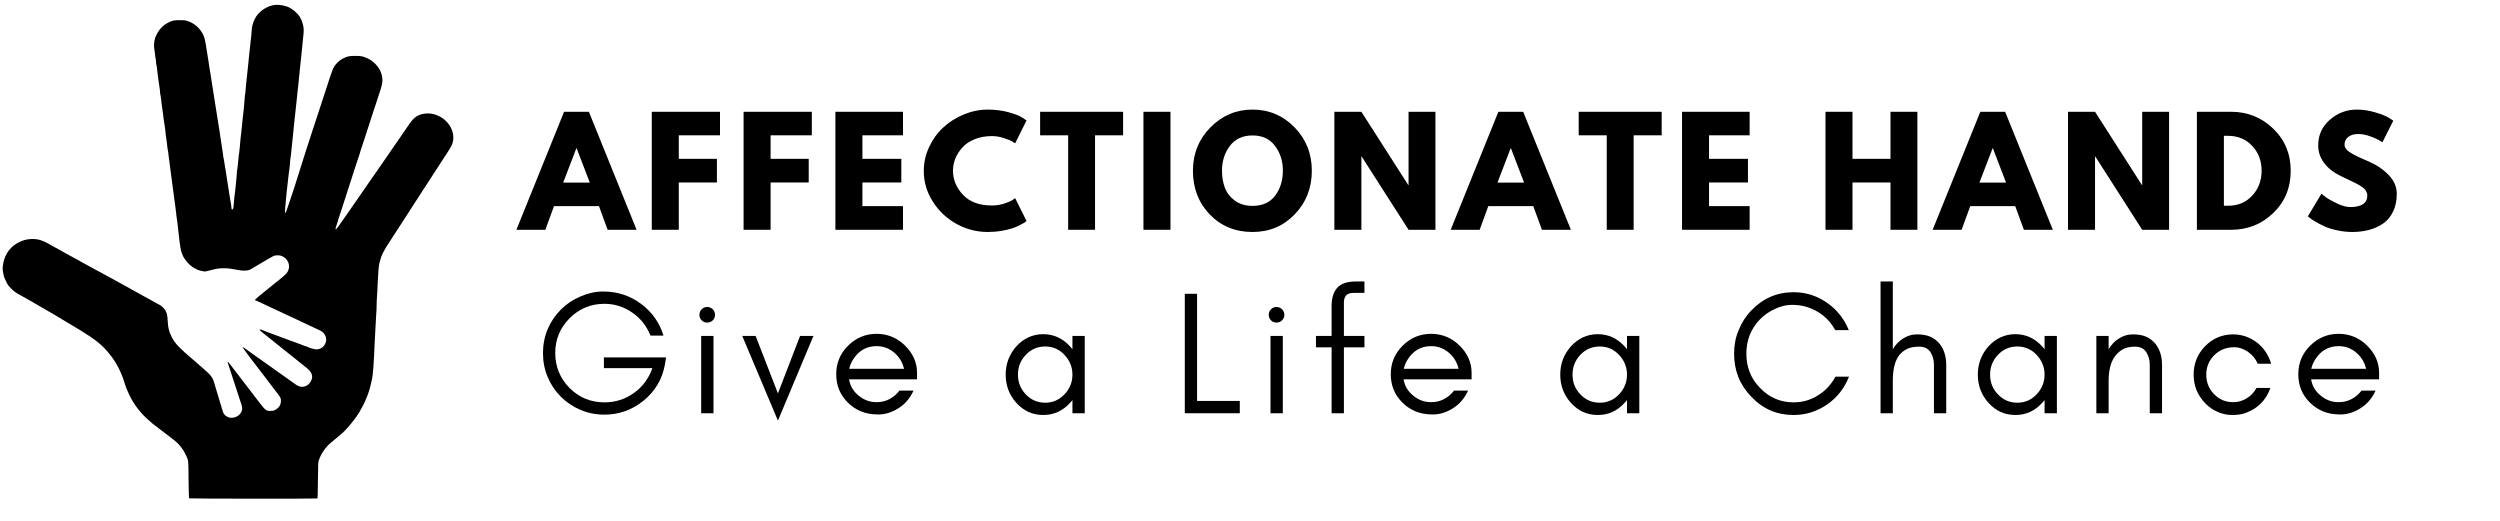 <svg xmlns="http://www.w3.org/2000/svg" xmlns:xlink="http://www.w3.org/1999/xlink" width="403" zoomAndPan="magnify" viewBox="0 0 302.25 63" height="84" preserveAspectRatio="xMidYMid meet" version="1.0"><defs><g/><clipPath id="307d4a2880"><path d="M 0.277 0.535 L 54.891 0.535 L 54.891 60.387 L 0.277 60.387 Z M 0.277 0.535 " clip-rule="nonzero"/></clipPath></defs><g clip-path="url(#307d4a2880)"><path fill="#000000" d="M 32.918 0.652 C 31.992 0.887 31.195 1.504 30.812 2.273 C 30.582 2.738 30.434 3.273 30.434 3.637 C 30.434 3.738 30.406 4.059 30.375 4.348 C 30.266 5.258 30.191 5.914 30.125 6.617 C 30.09 6.984 30.035 7.555 30 7.879 C 29.863 9.188 29.816 9.668 29.773 10 C 29.754 10.191 29.715 10.57 29.695 10.844 C 29.676 11.121 29.652 11.359 29.637 11.379 C 29.625 11.402 29.594 11.672 29.574 11.98 C 29.5 12.922 29.457 13.387 29.414 13.707 C 29.367 14.031 29.309 14.582 29.246 15.297 C 29.223 15.535 29.188 15.863 29.164 16.031 C 29.113 16.414 29.043 17.09 29 17.703 C 28.977 17.961 28.941 18.281 28.922 18.418 C 28.871 18.703 28.809 19.281 28.754 19.945 C 28.727 20.203 28.691 20.492 28.672 20.586 C 28.645 20.68 28.629 20.871 28.629 21.012 C 28.625 21.156 28.609 21.395 28.586 21.555 C 28.559 21.711 28.527 22.051 28.512 22.309 C 28.488 22.566 28.457 22.906 28.434 23.062 C 28.375 23.422 28.301 24.109 28.262 24.699 C 28.227 25.16 28.18 25.324 28.078 25.324 C 28.004 25.324 27.973 25.234 27.973 25.047 C 27.973 24.969 27.949 24.766 27.914 24.613 C 27.883 24.453 27.824 24.113 27.789 23.859 C 27.75 23.602 27.699 23.242 27.664 23.062 C 27.562 22.457 27.48 21.941 27.297 20.707 C 27.258 20.48 27.215 20.191 27.188 20.066 C 27.164 19.945 27.133 19.707 27.109 19.547 C 27.09 19.383 27.062 19.23 27.051 19.207 C 27.031 19.188 27.008 19.035 26.988 18.871 C 26.973 18.711 26.934 18.449 26.91 18.293 C 26.809 17.676 26.742 17.25 26.66 16.664 C 26.613 16.324 26.551 15.887 26.516 15.684 C 26.434 15.191 26.336 14.578 26.27 14.156 C 26.176 13.547 26.082 12.961 26.02 12.586 C 25.988 12.383 25.953 12.156 25.941 12.078 C 25.93 12 25.891 11.77 25.859 11.566 C 25.828 11.363 25.773 11.02 25.738 10.793 C 25.703 10.57 25.637 10.156 25.594 9.875 C 25.551 9.594 25.484 9.176 25.449 8.938 C 25.414 8.703 25.367 8.438 25.348 8.348 C 25.324 8.258 25.297 8.082 25.285 7.961 C 25.273 7.84 25.242 7.633 25.223 7.512 C 25.176 7.219 25.078 6.621 24.996 6.086 C 24.801 4.801 24.742 4.574 24.539 4.148 C 24.172 3.41 23.492 2.812 22.719 2.555 C 22.395 2.445 22.332 2.438 21.734 2.438 C 21.02 2.441 20.875 2.469 20.32 2.742 C 19.637 3.082 19.113 3.684 18.785 4.516 C 18.617 4.934 18.57 5.609 18.68 6.086 C 18.711 6.23 18.734 6.434 18.742 6.535 C 18.742 6.637 18.77 6.848 18.801 7.004 C 18.836 7.16 18.863 7.383 18.863 7.5 C 18.863 7.613 18.883 7.762 18.906 7.816 C 18.93 7.879 18.961 8.105 18.988 8.324 C 19.008 8.539 19.039 8.84 19.066 9 C 19.09 9.156 19.133 9.512 19.172 9.793 C 19.207 10.074 19.262 10.461 19.297 10.652 C 19.332 10.844 19.355 11.082 19.355 11.188 C 19.355 11.297 19.375 11.43 19.402 11.492 C 19.422 11.555 19.457 11.781 19.48 11.992 C 19.52 12.434 19.586 12.957 19.648 13.32 C 19.672 13.457 19.703 13.703 19.723 13.871 C 19.785 14.434 19.852 14.91 19.895 15.094 C 19.914 15.195 19.949 15.453 19.973 15.664 C 20.02 16.184 20.082 16.668 20.156 17.117 C 20.188 17.316 20.219 17.562 20.219 17.668 C 20.219 17.766 20.238 17.91 20.258 17.988 C 20.285 18.066 20.32 18.277 20.34 18.457 C 20.359 18.637 20.406 19 20.441 19.262 C 20.477 19.523 20.535 19.953 20.566 20.211 C 20.598 20.465 20.656 20.887 20.684 21.137 C 20.754 21.672 20.859 22.438 20.941 23.043 C 20.973 23.281 21.027 23.684 21.059 23.941 C 21.09 24.195 21.148 24.609 21.184 24.855 C 21.219 25.102 21.266 25.477 21.285 25.688 C 21.32 26.055 21.344 26.211 21.453 26.977 C 21.477 27.156 21.516 27.477 21.535 27.691 C 21.602 28.453 21.801 29.969 21.875 30.258 C 21.945 30.543 22.133 31.008 22.254 31.199 C 22.402 31.434 22.715 31.812 22.93 32.004 C 23.223 32.266 23.352 32.352 23.664 32.504 C 23.766 32.555 23.883 32.605 23.918 32.625 C 24.039 32.688 24.621 32.828 24.746 32.828 C 24.816 32.828 24.941 32.805 25.02 32.781 C 25.098 32.758 25.273 32.711 25.406 32.68 C 25.543 32.648 25.766 32.594 25.902 32.559 C 26.656 32.367 27.586 32.391 28.672 32.621 C 29.32 32.766 29.91 32.754 30.234 32.594 C 30.309 32.559 30.949 32.184 31.645 31.766 C 32.348 31.348 32.996 30.977 33.094 30.938 C 33.359 30.832 33.848 30.844 34.109 30.969 C 35.012 31.383 35.223 32.469 34.543 33.152 C 34.414 33.277 34.223 33.453 34.105 33.543 C 33.996 33.629 33.895 33.715 33.883 33.727 C 33.867 33.738 33.668 33.902 33.434 34.086 C 33.199 34.27 32.984 34.445 32.957 34.469 C 32.93 34.496 32.641 34.73 32.32 34.988 C 31.355 35.762 30.914 36.129 30.855 36.211 C 30.809 36.273 30.812 36.289 30.895 36.316 C 30.949 36.332 31.203 36.441 31.461 36.562 C 31.719 36.691 32.102 36.871 32.301 36.965 C 32.906 37.25 33.352 37.457 33.645 37.586 C 33.793 37.656 34.105 37.805 34.34 37.914 C 35.043 38.246 35.473 38.449 35.762 38.578 C 35.914 38.648 36.219 38.789 36.445 38.898 C 36.672 39.008 36.977 39.148 37.121 39.219 C 37.27 39.289 37.582 39.434 37.82 39.543 C 38.059 39.652 38.395 39.812 38.566 39.895 C 38.957 40.074 39.184 40.27 39.312 40.543 C 39.465 40.863 39.48 41.074 39.379 41.395 C 39.219 41.914 38.77 42.242 38.234 42.242 C 38.039 42.242 37.312 42.035 37.227 41.953 C 37.203 41.934 37.164 41.918 37.133 41.918 C 37.098 41.918 37.016 41.891 36.945 41.859 C 36.871 41.832 36.727 41.773 36.609 41.734 C 36.5 41.691 36.352 41.641 36.281 41.609 C 36.215 41.582 35.996 41.5 35.789 41.426 C 35.59 41.355 35.273 41.238 35.094 41.176 C 34.91 41.105 34.617 40.996 34.434 40.93 C 34.121 40.812 33.996 40.766 33.637 40.633 C 33.547 40.602 33.402 40.547 33.32 40.516 C 33.234 40.48 33.082 40.426 32.98 40.387 C 32.777 40.312 32.547 40.227 32.312 40.141 C 31.977 40.016 31.805 39.949 31.676 39.895 C 31.504 39.824 31.379 39.82 31.383 39.887 C 31.383 39.914 31.598 40.102 31.852 40.305 C 32.355 40.703 32.664 40.945 32.793 41.051 C 32.84 41.094 33.004 41.223 33.164 41.348 C 33.32 41.469 33.48 41.598 33.516 41.633 C 33.555 41.664 33.742 41.816 33.926 41.961 C 34.215 42.191 34.785 42.641 35.031 42.844 C 35.062 42.867 35.305 43.059 35.562 43.266 C 35.824 43.469 36.043 43.652 36.055 43.664 C 36.07 43.684 36.191 43.781 36.332 43.887 C 36.469 43.992 36.609 44.102 36.641 44.129 C 36.668 44.16 36.777 44.25 36.887 44.324 C 37.48 44.773 37.738 45.152 37.738 45.566 C 37.738 45.906 37.496 46.34 37.191 46.547 C 36.801 46.816 36.359 46.836 35.945 46.605 C 35.816 46.531 35.691 46.453 35.664 46.426 C 35.539 46.32 35.484 46.277 35.461 46.277 C 35.449 46.277 35.246 46.137 35.012 45.961 C 34.777 45.789 34.387 45.508 34.145 45.34 C 33.902 45.172 33.488 44.879 33.223 44.688 C 32.957 44.496 32.543 44.203 32.305 44.035 C 32.066 43.871 31.727 43.629 31.555 43.504 C 31.379 43.379 31.133 43.203 31.008 43.121 C 30.887 43.035 30.766 42.949 30.742 42.926 C 30.703 42.891 30.254 42.574 29.68 42.168 C 29.512 42.055 29.363 41.957 29.352 41.957 C 29.289 41.957 29.422 42.152 29.855 42.727 C 30.117 43.074 30.387 43.43 30.449 43.523 C 30.516 43.617 30.582 43.699 30.598 43.711 C 30.613 43.723 31.055 44.293 31.578 44.984 C 32.102 45.676 32.555 46.27 32.59 46.312 C 32.664 46.406 33.02 46.867 33.121 47.012 C 33.168 47.074 33.344 47.305 33.516 47.527 C 33.93 48.059 33.965 48.133 33.965 48.469 C 33.965 48.949 33.719 49.328 33.262 49.562 C 33.07 49.664 32.996 49.68 32.691 49.68 C 32.164 49.68 32.086 49.613 31.254 48.52 C 31.062 48.27 30.887 48.039 30.863 48.016 C 30.84 47.992 30.539 47.594 30.188 47.133 C 29.84 46.672 29.523 46.262 29.484 46.219 C 29.445 46.172 29.371 46.078 29.32 46.004 C 29.156 45.777 27.961 44.219 27.934 44.199 C 27.918 44.188 27.863 44.113 27.809 44.035 C 27.598 43.742 27.465 43.668 27.555 43.902 C 27.578 43.965 27.691 44.316 27.809 44.688 C 27.922 45.059 28.035 45.398 28.055 45.441 C 28.082 45.52 28.566 47.008 28.848 47.867 C 28.914 48.082 29.016 48.383 29.066 48.539 C 29.293 49.191 29.32 49.355 29.238 49.637 C 29.098 50.125 28.625 50.48 28.066 50.508 C 27.82 50.527 27.738 50.508 27.555 50.426 C 27.434 50.371 27.273 50.262 27.195 50.188 C 27.059 50.051 26.906 49.754 26.906 49.629 C 26.906 49.594 26.879 49.508 26.844 49.441 C 26.812 49.379 26.781 49.289 26.781 49.25 C 26.781 49.211 26.758 49.102 26.727 49.023 C 26.695 48.938 26.641 48.758 26.598 48.621 C 26.562 48.488 26.504 48.305 26.477 48.215 C 26.445 48.125 26.391 47.941 26.352 47.809 C 26.316 47.672 26.258 47.488 26.23 47.398 C 26.199 47.309 26.145 47.125 26.105 46.992 C 26.07 46.855 26.02 46.691 26 46.625 C 25.973 46.555 25.93 46.402 25.895 46.277 C 25.73 45.66 25.473 45.32 24.586 44.566 C 24.34 44.355 24.129 44.172 24.117 44.156 C 24.09 44.125 23.766 43.84 23.438 43.566 C 23.309 43.453 23.152 43.32 23.09 43.262 C 22.953 43.133 22.496 42.734 22.332 42.605 C 22.266 42.551 21.996 42.301 21.734 42.039 C 21.176 41.488 20.883 41.066 20.617 40.438 C 20.395 39.922 20.32 39.551 20.277 38.82 C 20.246 38.176 20.188 37.887 20.027 37.59 C 19.883 37.324 19.559 36.996 19.316 36.871 C 19.211 36.816 19.055 36.734 18.965 36.684 C 18.598 36.48 18.344 36.336 18.188 36.25 C 18.098 36.203 17.969 36.133 17.898 36.09 C 17.832 36.051 17.629 35.941 17.449 35.844 C 17.266 35.75 17.102 35.656 17.078 35.641 C 17.059 35.621 16.926 35.551 16.793 35.477 C 16.656 35.402 16.465 35.297 16.359 35.238 C 16.258 35.188 16.074 35.086 15.949 35.02 C 15.828 34.949 15.707 34.879 15.684 34.863 C 15.664 34.848 15.523 34.77 15.375 34.691 C 14.738 34.352 14.605 34.277 14.391 34.152 C 14.27 34.078 14.039 33.953 13.883 33.871 C 13.727 33.789 13.578 33.707 13.555 33.691 C 13.508 33.652 13.133 33.449 12.488 33.113 C 12.18 32.953 11.957 32.836 11.52 32.59 C 10.93 32.266 10.117 31.82 9.918 31.715 C 9.797 31.648 9.621 31.551 9.539 31.496 C 9.453 31.445 9.375 31.398 9.363 31.398 C 9.352 31.398 9.172 31.301 8.957 31.18 C 8.75 31.059 8.375 30.852 8.133 30.727 C 7.887 30.602 7.625 30.453 7.543 30.406 C 7.461 30.352 7.277 30.246 7.129 30.168 C 6.98 30.09 6.797 29.988 6.719 29.945 C 6.641 29.898 6.426 29.785 6.246 29.688 C 6.066 29.59 5.867 29.48 5.809 29.434 C 5.66 29.332 5.145 29.105 4.891 29.027 C 4.504 28.906 3.961 28.859 3.551 28.914 C 3.066 28.969 2.812 29.047 2.34 29.262 C 1.309 29.746 0.605 30.676 0.395 31.828 C 0.297 32.348 0.297 32.578 0.398 33.074 C 0.488 33.516 0.504 33.562 0.723 34 C 0.957 34.477 0.969 34.488 1.27 34.805 C 1.602 35.152 1.875 35.371 2.246 35.57 C 2.395 35.648 2.762 35.855 3.066 36.027 C 3.371 36.203 3.723 36.402 3.844 36.465 C 3.969 36.535 4.281 36.715 4.535 36.871 C 4.789 37.02 5.008 37.148 5.02 37.148 C 5.031 37.148 5.41 37.367 5.859 37.637 C 6.312 37.906 6.691 38.125 6.707 38.125 C 6.719 38.125 6.773 38.16 6.832 38.203 C 6.895 38.242 7.016 38.32 7.109 38.371 C 7.305 38.477 9.078 39.539 9.633 39.883 C 11.535 41.055 12.215 41.594 13.102 42.629 C 13.355 42.926 13.832 43.578 13.945 43.785 C 13.988 43.863 14.059 43.988 14.098 44.059 C 14.297 44.391 14.445 44.68 14.578 45.008 C 14.66 45.203 14.754 45.414 14.781 45.484 C 14.84 45.609 14.973 46.016 15.125 46.504 C 15.176 46.656 15.23 46.824 15.254 46.871 C 15.273 46.914 15.359 47.113 15.441 47.316 C 15.984 48.602 16.75 49.684 17.832 50.68 C 18.324 51.133 18.473 51.254 19.336 51.902 C 19.676 52.16 20.047 52.438 20.156 52.523 C 20.27 52.613 20.535 52.812 20.742 52.973 C 21.266 53.363 21.555 53.637 21.859 54.02 C 22.152 54.395 22.168 54.414 22.41 54.898 C 22.801 55.695 22.773 55.461 22.797 57.984 C 22.812 59.207 22.84 60.227 22.855 60.25 C 22.906 60.297 38.277 60.309 38.355 60.262 C 38.406 60.227 38.418 59.922 38.438 58.051 C 38.461 55.973 38.465 55.867 38.547 55.629 C 38.777 54.973 39.191 54.309 39.664 53.832 C 39.824 53.672 40.227 53.324 40.559 53.059 C 40.895 52.793 41.301 52.445 41.469 52.289 C 42.02 51.773 42.957 50.629 43.301 50.059 C 43.367 49.945 43.453 49.809 43.492 49.75 C 43.699 49.418 44.223 48.391 44.223 48.309 C 44.223 48.277 44.238 48.234 44.254 48.211 C 44.273 48.191 44.324 48.082 44.367 47.969 C 44.402 47.855 44.465 47.711 44.492 47.645 C 44.52 47.574 44.598 47.328 44.668 47.094 C 44.781 46.695 44.82 46.531 44.977 45.828 C 45.094 45.297 45.203 43.848 45.289 41.633 C 45.309 41.082 45.348 40.406 45.367 40.121 C 45.391 39.84 45.418 39.293 45.434 38.898 C 45.445 38.508 45.473 38.039 45.492 37.859 C 45.516 37.68 45.531 37.258 45.535 36.922 C 45.535 36.586 45.555 36.129 45.574 35.902 C 45.598 35.68 45.633 34.984 45.656 34.355 C 45.703 33.137 45.785 32.156 45.867 31.828 C 46.105 30.848 46.32 30.41 47.227 29.035 C 47.438 28.711 47.746 28.23 47.914 27.977 C 48.078 27.719 48.355 27.293 48.523 27.039 C 48.691 26.781 48.906 26.438 49.012 26.285 C 49.438 25.617 49.602 25.363 49.867 24.957 C 50.023 24.723 50.16 24.516 50.168 24.488 C 50.176 24.469 50.348 24.203 50.551 23.906 C 50.746 23.605 50.91 23.352 50.91 23.344 C 50.91 23.336 50.965 23.254 51.027 23.156 C 51.09 23.059 51.25 22.816 51.383 22.613 C 52.852 20.34 52.832 20.371 53.398 19.508 C 54.582 17.695 54.641 17.594 54.738 17.203 C 55.035 16.039 54.367 14.723 53.168 14.086 C 52.516 13.746 51.832 13.637 51.176 13.766 C 50.801 13.844 50.645 13.902 50.352 14.082 C 49.992 14.309 49.785 14.543 49.18 15.441 C 48.875 15.891 48.523 16.402 48.398 16.582 C 48.156 16.938 47.965 17.215 47.523 17.844 C 47.371 18.07 47.16 18.371 47.062 18.52 C 46.957 18.664 46.738 18.984 46.57 19.23 C 46.023 20.027 45.648 20.57 45.359 20.984 C 45.199 21.207 44.957 21.555 44.816 21.758 C 44.398 22.367 44.047 22.875 43.719 23.348 C 43.543 23.594 43.301 23.945 43.18 24.125 C 43.055 24.301 42.801 24.668 42.613 24.941 C 42.43 25.211 42.078 25.715 41.84 26.055 C 40.984 27.293 40.66 27.73 40.602 27.73 C 40.559 27.73 40.562 27.594 40.605 27.477 C 40.629 27.426 40.676 27.273 40.719 27.141 C 40.754 27.004 40.836 26.742 40.898 26.547 C 41.078 25.984 41.508 24.652 41.699 24.082 C 41.793 23.789 41.934 23.359 42.008 23.125 C 42.074 22.887 42.152 22.652 42.176 22.602 C 42.223 22.477 42.344 22.109 42.438 21.801 C 42.477 21.664 42.605 21.262 42.723 20.902 C 42.844 20.543 43.035 19.949 43.156 19.578 C 43.273 19.207 43.398 18.848 43.426 18.773 C 43.457 18.707 43.484 18.629 43.484 18.605 C 43.484 18.562 43.707 17.828 43.77 17.684 C 43.785 17.637 43.887 17.344 43.988 17.031 C 44.422 15.668 44.695 14.832 44.859 14.34 C 44.957 14.047 45.102 13.598 45.184 13.34 C 45.27 13.086 45.352 12.836 45.371 12.789 C 45.387 12.746 45.5 12.406 45.617 12.035 C 45.734 11.664 45.902 11.145 45.996 10.875 C 46.219 10.211 46.281 9.754 46.207 9.34 C 46.141 8.945 46.066 8.73 45.898 8.426 C 45.59 7.848 45.02 7.316 44.449 7.066 C 44.336 7.02 44.207 6.961 44.16 6.941 C 43.824 6.797 43.57 6.758 42.949 6.758 C 42.227 6.758 42.051 6.793 41.473 7.07 C 41.207 7.203 41.059 7.312 40.816 7.547 C 40.414 7.949 40.266 8.215 40.023 8.961 C 39.914 9.293 39.797 9.633 39.766 9.707 C 39.734 9.777 39.707 9.863 39.707 9.898 C 39.707 9.93 39.684 10.016 39.652 10.09 C 39.621 10.16 39.535 10.414 39.461 10.652 C 39.387 10.887 39.309 11.125 39.289 11.18 C 39.266 11.238 39.23 11.336 39.211 11.406 C 39.195 11.469 39.137 11.652 39.082 11.812 C 39.027 11.969 38.949 12.207 38.91 12.344 C 38.871 12.477 38.812 12.652 38.785 12.73 C 38.758 12.809 38.586 13.312 38.414 13.852 C 38.242 14.391 38.074 14.895 38.047 14.973 C 38.016 15.051 37.949 15.262 37.891 15.441 C 37.777 15.812 37.359 17.078 36.957 18.316 C 36.684 19.148 36.543 19.59 36.301 20.395 C 36.062 21.18 36.047 21.23 35.992 21.363 C 35.957 21.438 35.934 21.523 35.934 21.551 C 35.934 21.578 35.793 22.023 35.625 22.539 C 35.453 23.051 35.18 23.891 35.004 24.41 C 34.836 24.922 34.672 25.391 34.645 25.449 C 34.617 25.504 34.578 25.602 34.562 25.668 C 34.543 25.754 34.523 25.773 34.488 25.742 C 34.434 25.688 34.465 25.098 34.559 24.246 C 34.59 23.934 34.637 23.457 34.66 23.195 C 34.68 22.926 34.711 22.676 34.723 22.641 C 34.742 22.574 34.805 22.02 34.906 21.023 C 34.93 20.82 34.973 20.473 35.012 20.238 C 35.043 20.012 35.07 19.715 35.07 19.586 C 35.07 19.461 35.094 19.273 35.117 19.172 C 35.141 19.07 35.176 18.785 35.195 18.539 C 35.227 18.117 35.262 17.816 35.363 16.906 C 35.387 16.703 35.422 16.367 35.441 16.152 C 35.461 15.941 35.492 15.582 35.52 15.359 C 35.543 15.137 35.594 14.676 35.625 14.34 C 35.664 14 35.707 13.582 35.73 13.402 C 35.754 13.223 35.789 12.895 35.809 12.668 C 35.875 11.934 35.934 11.367 35.977 11.059 C 36.004 10.891 36.035 10.562 36.059 10.324 C 36.098 9.887 36.176 9.121 36.281 8.125 C 36.316 7.82 36.367 7.309 36.402 6.98 C 36.434 6.656 36.492 6.113 36.527 5.781 C 36.738 3.832 36.746 3.672 36.688 3.27 C 36.621 2.836 36.441 2.34 36.227 2.008 C 35.91 1.52 35.246 0.984 34.742 0.805 C 34.105 0.578 33.434 0.52 32.918 0.652 Z M 32.918 0.652 " fill-opacity="1" fill-rule="nonzero"/></g><g fill="#000000" fill-opacity="1"><g transform="translate(62.916, 27.781)"><g><path d="M 8.281 -14.266 L 14.047 0 L 10.547 0 L 9.5 -2.859 L 4.062 -2.859 L 3.016 0 L -0.484 0 L 5.281 -14.266 Z M 8.391 -5.703 L 6.797 -9.859 L 6.766 -9.859 L 5.172 -5.703 Z M 8.391 -5.703 "/></g></g></g><g fill="#000000" fill-opacity="1"><g transform="translate(77.768, 27.781)"><g><path d="M 9.281 -14.266 L 9.281 -11.422 L 4.297 -11.422 L 4.297 -8.578 L 8.906 -8.578 L 8.906 -5.719 L 4.297 -5.719 L 4.297 0 L 1.031 0 L 1.031 -14.266 Z M 9.281 -14.266 "/></g></g></g><g fill="#000000" fill-opacity="1"><g transform="translate(88.868, 27.781)"><g><path d="M 9.281 -14.266 L 9.281 -11.422 L 4.297 -11.422 L 4.297 -8.578 L 8.906 -8.578 L 8.906 -5.719 L 4.297 -5.719 L 4.297 0 L 1.031 0 L 1.031 -14.266 Z M 9.281 -14.266 "/></g></g></g><g fill="#000000" fill-opacity="1"><g transform="translate(99.969, 27.781)"><g><path d="M 9.203 -14.266 L 9.203 -11.422 L 4.297 -11.422 L 4.297 -8.578 L 9 -8.578 L 9 -5.719 L 4.297 -5.719 L 4.297 -2.859 L 9.203 -2.859 L 9.203 0 L 1.031 0 L 1.031 -14.266 Z M 9.203 -14.266 "/></g></g></g><g fill="#000000" fill-opacity="1"><g transform="translate(111.294, 27.781)"><g><path d="M 8.625 -2.938 C 9.125 -2.938 9.609 -3.008 10.078 -3.156 C 10.547 -3.312 10.891 -3.457 11.109 -3.594 L 11.438 -3.828 L 12.812 -1.062 C 12.77 -1.02 12.707 -0.969 12.625 -0.906 C 12.539 -0.852 12.352 -0.75 12.062 -0.594 C 11.77 -0.438 11.457 -0.301 11.125 -0.188 C 10.789 -0.07 10.352 0.031 9.812 0.125 C 9.27 0.219 8.707 0.266 8.125 0.266 C 6.801 0.266 5.547 -0.055 4.359 -0.703 C 3.172 -1.359 2.211 -2.258 1.484 -3.406 C 0.754 -4.551 0.391 -5.785 0.391 -7.109 C 0.391 -8.109 0.602 -9.066 1.031 -9.984 C 1.457 -10.91 2.023 -11.703 2.734 -12.359 C 3.453 -13.023 4.281 -13.551 5.219 -13.938 C 6.164 -14.332 7.133 -14.531 8.125 -14.531 C 9.051 -14.531 9.898 -14.422 10.672 -14.203 C 11.453 -13.984 12.004 -13.766 12.328 -13.547 L 12.812 -13.219 L 11.438 -10.453 C 11.352 -10.516 11.227 -10.594 11.062 -10.688 C 10.906 -10.789 10.582 -10.922 10.094 -11.078 C 9.613 -11.242 9.125 -11.328 8.625 -11.328 C 7.844 -11.328 7.141 -11.195 6.516 -10.938 C 5.898 -10.688 5.41 -10.352 5.047 -9.938 C 4.68 -9.531 4.398 -9.086 4.203 -8.609 C 4.016 -8.129 3.922 -7.641 3.922 -7.141 C 3.922 -6.055 4.328 -5.082 5.141 -4.219 C 5.953 -3.363 7.113 -2.938 8.625 -2.938 Z M 8.625 -2.938 "/></g></g></g><g fill="#000000" fill-opacity="1"><g transform="translate(125.61, 27.781)"><g><path d="M 0.141 -11.422 L 0.141 -14.266 L 10.172 -14.266 L 10.172 -11.422 L 6.781 -11.422 L 6.781 0 L 3.531 0 L 3.531 -11.422 Z M 0.141 -11.422 "/></g></g></g><g fill="#000000" fill-opacity="1"><g transform="translate(137.212, 27.781)"><g><path d="M 4.297 -14.266 L 4.297 0 L 1.031 0 L 1.031 -14.266 Z M 4.297 -14.266 "/></g></g></g><g fill="#000000" fill-opacity="1"><g transform="translate(143.834, 27.781)"><g><path d="M 0.391 -7.141 C 0.391 -9.203 1.094 -10.945 2.5 -12.375 C 3.914 -13.812 5.613 -14.531 7.594 -14.531 C 9.582 -14.531 11.273 -13.816 12.672 -12.391 C 14.066 -10.961 14.766 -9.211 14.766 -7.141 C 14.766 -5.055 14.078 -3.301 12.703 -1.875 C 11.336 -0.445 9.633 0.266 7.594 0.266 C 5.508 0.266 3.785 -0.441 2.422 -1.859 C 1.066 -3.273 0.391 -5.035 0.391 -7.141 Z M 3.906 -7.141 C 3.906 -6.391 4.02 -5.707 4.25 -5.094 C 4.477 -4.477 4.879 -3.957 5.453 -3.531 C 6.035 -3.102 6.75 -2.891 7.594 -2.891 C 8.801 -2.891 9.711 -3.301 10.328 -4.125 C 10.953 -4.957 11.266 -5.961 11.266 -7.141 C 11.266 -8.305 10.945 -9.305 10.312 -10.141 C 9.688 -10.984 8.781 -11.406 7.594 -11.406 C 6.414 -11.406 5.504 -10.984 4.859 -10.141 C 4.223 -9.305 3.906 -8.305 3.906 -7.141 Z M 3.906 -7.141 "/></g></g></g><g fill="#000000" fill-opacity="1"><g transform="translate(160.294, 27.781)"><g><path d="M 4.297 -8.859 L 4.297 0 L 1.031 0 L 1.031 -14.266 L 4.297 -14.266 L 9.969 -5.406 L 10 -5.406 L 10 -14.266 L 13.25 -14.266 L 13.25 0 L 10 0 L 4.328 -8.859 Z M 4.297 -8.859 "/></g></g></g><g fill="#000000" fill-opacity="1"><g transform="translate(175.873, 27.781)"><g><path d="M 8.281 -14.266 L 14.047 0 L 10.547 0 L 9.5 -2.859 L 4.062 -2.859 L 3.016 0 L -0.484 0 L 5.281 -14.266 Z M 8.391 -5.703 L 6.797 -9.859 L 6.766 -9.859 L 5.172 -5.703 Z M 8.391 -5.703 "/></g></g></g><g fill="#000000" fill-opacity="1"><g transform="translate(190.725, 27.781)"><g><path d="M 0.141 -11.422 L 0.141 -14.266 L 10.172 -14.266 L 10.172 -11.422 L 6.781 -11.422 L 6.781 0 L 3.531 0 L 3.531 -11.422 Z M 0.141 -11.422 "/></g></g></g><g fill="#000000" fill-opacity="1"><g transform="translate(202.327, 27.781)"><g><path d="M 9.203 -14.266 L 9.203 -11.422 L 4.297 -11.422 L 4.297 -8.578 L 9 -8.578 L 9 -5.719 L 4.297 -5.719 L 4.297 -2.859 L 9.203 -2.859 L 9.203 0 L 1.031 0 L 1.031 -14.266 Z M 9.203 -14.266 "/></g></g></g><g fill="#000000" fill-opacity="1"><g transform="translate(213.652, 27.781)"><g/></g></g><g fill="#000000" fill-opacity="1"><g transform="translate(219.669, 27.781)"><g><path d="M 4.297 -5.719 L 4.297 0 L 1.031 0 L 1.031 -14.266 L 4.297 -14.266 L 4.297 -8.578 L 8.891 -8.578 L 8.891 -14.266 L 12.141 -14.266 L 12.141 0 L 8.891 0 L 8.891 -5.719 Z M 4.297 -5.719 "/></g></g></g><g fill="#000000" fill-opacity="1"><g transform="translate(234.141, 27.781)"><g><path d="M 8.281 -14.266 L 14.047 0 L 10.547 0 L 9.5 -2.859 L 4.062 -2.859 L 3.016 0 L -0.484 0 L 5.281 -14.266 Z M 8.391 -5.703 L 6.797 -9.859 L 6.766 -9.859 L 5.172 -5.703 Z M 8.391 -5.703 "/></g></g></g><g fill="#000000" fill-opacity="1"><g transform="translate(248.993, 27.781)"><g><path d="M 4.297 -8.859 L 4.297 0 L 1.031 0 L 1.031 -14.266 L 4.297 -14.266 L 9.969 -5.406 L 10 -5.406 L 10 -14.266 L 13.25 -14.266 L 13.25 0 L 10 0 L 4.328 -8.859 Z M 4.297 -8.859 "/></g></g></g><g fill="#000000" fill-opacity="1"><g transform="translate(264.572, 27.781)"><g><path d="M 1.031 -14.266 L 5.172 -14.266 C 7.148 -14.266 8.844 -13.586 10.25 -12.234 C 11.664 -10.879 12.375 -9.18 12.375 -7.141 C 12.375 -5.086 11.672 -3.383 10.266 -2.031 C 8.867 -0.676 7.172 0 5.172 0 L 1.031 0 Z M 4.297 -2.906 L 4.797 -2.906 C 5.984 -2.906 6.953 -3.305 7.703 -4.109 C 8.461 -4.91 8.848 -5.914 8.859 -7.125 C 8.859 -8.332 8.477 -9.336 7.719 -10.141 C 6.969 -10.953 5.992 -11.359 4.797 -11.359 L 4.297 -11.359 Z M 4.297 -2.906 "/></g></g></g><g fill="#000000" fill-opacity="1"><g transform="translate(278.629, 27.781)"><g><path d="M 6.297 -14.531 C 7.066 -14.531 7.82 -14.414 8.562 -14.188 C 9.301 -13.969 9.848 -13.75 10.203 -13.531 L 10.719 -13.188 L 9.406 -10.578 C 9.301 -10.648 9.156 -10.738 8.969 -10.844 C 8.789 -10.957 8.445 -11.109 7.938 -11.297 C 7.426 -11.484 6.953 -11.578 6.516 -11.578 C 5.973 -11.578 5.555 -11.457 5.266 -11.219 C 4.973 -10.988 4.828 -10.68 4.828 -10.297 C 4.828 -10.098 4.895 -9.914 5.031 -9.75 C 5.164 -9.582 5.398 -9.398 5.734 -9.203 C 6.078 -9.016 6.375 -8.863 6.625 -8.75 C 6.875 -8.633 7.266 -8.461 7.797 -8.234 C 8.723 -7.836 9.508 -7.301 10.156 -6.625 C 10.812 -5.957 11.141 -5.195 11.141 -4.344 C 11.141 -3.52 10.988 -2.801 10.688 -2.188 C 10.395 -1.582 9.992 -1.102 9.484 -0.75 C 8.973 -0.406 8.406 -0.148 7.781 0.016 C 7.156 0.18 6.484 0.266 5.766 0.266 C 5.141 0.266 4.523 0.195 3.922 0.062 C 3.328 -0.062 2.828 -0.219 2.422 -0.406 C 2.016 -0.594 1.648 -0.781 1.328 -0.969 C 1.004 -1.156 0.77 -1.312 0.625 -1.438 L 0.391 -1.625 L 2.031 -4.359 C 2.164 -4.242 2.352 -4.098 2.594 -3.922 C 2.832 -3.742 3.258 -3.504 3.875 -3.203 C 4.5 -2.898 5.047 -2.75 5.516 -2.75 C 6.891 -2.75 7.578 -3.219 7.578 -4.156 C 7.578 -4.344 7.523 -4.52 7.422 -4.688 C 7.328 -4.863 7.156 -5.035 6.906 -5.203 C 6.656 -5.367 6.438 -5.5 6.25 -5.594 C 6.062 -5.695 5.75 -5.848 5.312 -6.047 C 4.883 -6.242 4.566 -6.395 4.359 -6.5 C 3.492 -6.926 2.82 -7.457 2.344 -8.094 C 1.875 -8.738 1.641 -9.43 1.641 -10.172 C 1.641 -11.453 2.113 -12.5 3.062 -13.312 C 4.008 -14.125 5.086 -14.531 6.297 -14.531 Z M 6.297 -14.531 "/></g></g></g><g fill="#000000" fill-opacity="1"><g transform="translate(64.688, 49.961)"><g><path d="M 15.844 -6.754 L 8.324 -6.754 L 8.324 -5.457 L 14.188 -5.457 C 13.742 -4.207 13 -3.188 11.938 -2.441 C 10.875 -1.68 9.684 -1.316 8.391 -1.316 C 6.734 -1.316 5.332 -1.891 4.164 -3.059 C 3.016 -4.227 2.441 -5.648 2.441 -7.285 C 2.441 -8.922 3.016 -10.324 4.184 -11.492 C 5.332 -12.637 6.734 -13.23 8.391 -13.23 C 9.621 -13.23 10.746 -12.871 11.746 -12.172 C 12.766 -11.469 13.488 -10.555 13.953 -9.387 L 15.527 -9.387 C 15.039 -10.98 14.125 -12.254 12.809 -13.23 C 11.492 -14.211 9.961 -14.719 8.242 -14.719 C 7.305 -14.719 6.395 -14.508 5.5 -14.125 C 4.586 -13.742 3.801 -13.211 3.121 -12.531 C 2.441 -11.852 1.91 -11.066 1.527 -10.176 C 1.148 -9.262 0.957 -8.285 0.957 -7.266 C 0.957 -6.246 1.148 -5.266 1.527 -4.375 C 1.91 -3.461 2.441 -2.676 3.121 -1.996 C 3.801 -1.316 4.586 -0.785 5.5 -0.402 C 6.395 -0.02 7.371 0.168 8.391 0.168 C 10.133 0.168 11.703 -0.383 13.105 -1.508 C 14.508 -2.656 15.379 -4.098 15.695 -5.863 Z M 15.844 -6.754 "/></g></g></g><g fill="#000000" fill-opacity="1"><g transform="translate(83.073, 49.961)"><g><path d="M 3.102 -12.574 C 2.91 -12.742 2.676 -12.852 2.422 -12.852 C 2.168 -12.852 1.934 -12.742 1.762 -12.574 C 1.57 -12.383 1.488 -12.148 1.488 -11.895 C 1.488 -11.641 1.57 -11.406 1.762 -11.234 C 1.934 -11.043 2.168 -10.961 2.422 -10.961 C 2.676 -10.961 2.91 -11.043 3.102 -11.234 C 3.27 -11.406 3.379 -11.641 3.379 -11.895 C 3.379 -12.148 3.27 -12.383 3.102 -12.574 Z M 3.188 0 L 3.188 -9.344 L 1.699 -9.344 L 1.699 0 Z M 3.188 0 "/></g></g></g><g fill="#000000" fill-opacity="1"><g transform="translate(89.528, 49.961)"><g><path d="M 4.523 0.891 L 8.816 -9.344 L 7.199 -9.344 L 4.523 -2.398 L 1.828 -9.344 L 0.211 -9.344 Z M 4.523 0.891 "/></g></g></g><g fill="#000000" fill-opacity="1"><g transform="translate(100.143, 49.961)"><g><path d="M 10.727 -4.887 C 10.727 -6.16 10.215 -7.266 9.238 -8.219 C 8.285 -9.133 7.137 -9.602 5.84 -9.602 C 4.48 -9.602 3.336 -9.113 2.379 -8.156 C 1.422 -7.199 0.957 -6.055 0.957 -4.715 C 0.957 -3.355 1.422 -2.207 2.379 -1.273 C 2.824 -0.828 3.336 -0.488 3.93 -0.234 C 4.523 0.02 5.227 0.148 6.055 0.148 C 6.883 0.148 7.688 -0.105 8.496 -0.617 C 9.305 -1.125 9.898 -1.848 10.301 -2.738 L 8.602 -2.738 C 8.262 -2.293 7.859 -1.953 7.371 -1.699 C 6.883 -1.445 6.371 -1.34 5.84 -1.34 C 5.035 -1.34 4.312 -1.594 3.676 -2.125 C 3.039 -2.633 2.633 -3.293 2.508 -4.098 L 10.727 -4.098 Z M 9.156 -5.375 L 2.527 -5.375 C 2.613 -5.758 2.762 -6.117 2.973 -6.457 C 3.652 -7.562 4.609 -8.113 5.84 -8.113 C 6.625 -8.113 7.328 -7.859 7.945 -7.348 C 8.582 -6.816 8.965 -6.16 9.156 -5.375 Z M 9.156 -5.375 "/></g></g></g><g fill="#000000" fill-opacity="1"><g transform="translate(113.306, 49.961)"><g/></g></g><g fill="#000000" fill-opacity="1"><g transform="translate(120.63, 49.961)"><g><path d="M 9.027 -4.672 C 9.027 -3.758 8.707 -2.953 8.07 -2.293 C 7.434 -1.613 6.648 -1.273 5.734 -1.273 C 4.801 -1.273 4.016 -1.613 3.379 -2.293 C 2.738 -2.953 2.441 -3.758 2.441 -4.672 C 2.441 -5.566 2.738 -6.371 3.379 -7.051 C 4.016 -7.73 4.801 -8.07 5.734 -8.07 C 6.648 -8.07 7.434 -7.73 8.07 -7.051 C 8.707 -6.371 9.027 -5.566 9.027 -4.672 Z M 10.516 0 L 10.516 -9.344 L 9.027 -9.344 L 9.027 -7.73 C 8.941 -7.859 8.836 -7.965 8.75 -8.07 C 7.859 -9.047 6.777 -9.559 5.5 -9.559 C 4.207 -9.559 3.121 -9.047 2.23 -8.07 C 1.379 -7.094 0.957 -5.969 0.957 -4.672 C 0.957 -3.355 1.379 -2.23 2.23 -1.273 C 3.121 -0.277 4.207 0.211 5.5 0.211 C 6.777 0.211 7.859 -0.277 8.75 -1.273 C 8.836 -1.359 8.941 -1.465 9.027 -1.594 L 9.027 0 Z M 10.516 0 "/></g></g></g><g fill="#000000" fill-opacity="1"><g transform="translate(134.324, 49.961)"><g/></g></g><g fill="#000000" fill-opacity="1"><g transform="translate(141.648, 49.961)"><g><path d="M 3.078 -1.488 L 3.078 -14.441 L 1.594 -14.441 L 1.594 0 L 8.242 0 L 8.242 -1.488 Z M 3.078 -1.488 "/></g></g></g><g fill="#000000" fill-opacity="1"><g transform="translate(151.903, 49.961)"><g><path d="M 3.102 -12.574 C 2.91 -12.742 2.676 -12.852 2.422 -12.852 C 2.168 -12.852 1.934 -12.742 1.762 -12.574 C 1.57 -12.383 1.488 -12.148 1.488 -11.895 C 1.488 -11.641 1.57 -11.406 1.762 -11.234 C 1.934 -11.043 2.168 -10.961 2.422 -10.961 C 2.676 -10.961 2.91 -11.043 3.102 -11.234 C 3.27 -11.406 3.379 -11.641 3.379 -11.895 C 3.379 -12.148 3.27 -12.383 3.102 -12.574 Z M 3.188 0 L 3.188 -9.344 L 1.699 -9.344 L 1.699 0 Z M 3.188 0 "/></g></g></g><g fill="#000000" fill-opacity="1"><g transform="translate(158.357, 49.961)"><g><path d="M 6.605 -14.551 L 6.605 -15.93 L 5.543 -15.93 C 4.48 -15.93 3.738 -15.652 3.293 -15.145 C 2.848 -14.633 2.633 -13.891 2.633 -12.957 L 2.633 -9.344 L 0.742 -9.344 L 0.742 -7.965 L 2.633 -7.965 L 2.633 0 L 4.121 0 L 4.121 -7.965 L 6.605 -7.965 L 6.605 -9.344 L 4.121 -9.344 L 4.121 -13.383 C 4.121 -13.699 4.184 -13.977 4.355 -14.211 C 4.504 -14.422 4.82 -14.551 5.332 -14.551 Z M 6.605 -14.551 "/></g></g></g><g fill="#000000" fill-opacity="1"><g transform="translate(167.189, 49.961)"><g><path d="M 10.727 -4.887 C 10.727 -6.16 10.215 -7.266 9.238 -8.219 C 8.285 -9.133 7.137 -9.602 5.84 -9.602 C 4.48 -9.602 3.336 -9.113 2.379 -8.156 C 1.422 -7.199 0.957 -6.055 0.957 -4.715 C 0.957 -3.355 1.422 -2.207 2.379 -1.273 C 2.824 -0.828 3.336 -0.488 3.93 -0.234 C 4.523 0.02 5.227 0.148 6.055 0.148 C 6.883 0.148 7.688 -0.105 8.496 -0.617 C 9.305 -1.125 9.898 -1.848 10.301 -2.738 L 8.602 -2.738 C 8.262 -2.293 7.859 -1.953 7.371 -1.699 C 6.883 -1.445 6.371 -1.34 5.84 -1.34 C 5.035 -1.34 4.312 -1.594 3.676 -2.125 C 3.039 -2.633 2.633 -3.293 2.508 -4.098 L 10.727 -4.098 Z M 9.156 -5.375 L 2.527 -5.375 C 2.613 -5.758 2.762 -6.117 2.973 -6.457 C 3.652 -7.562 4.609 -8.113 5.84 -8.113 C 6.625 -8.113 7.328 -7.859 7.945 -7.348 C 8.582 -6.816 8.965 -6.16 9.156 -5.375 Z M 9.156 -5.375 "/></g></g></g><g fill="#000000" fill-opacity="1"><g transform="translate(180.352, 49.961)"><g/></g></g><g fill="#000000" fill-opacity="1"><g transform="translate(187.677, 49.961)"><g><path d="M 9.027 -4.672 C 9.027 -3.758 8.707 -2.953 8.07 -2.293 C 7.434 -1.613 6.648 -1.273 5.734 -1.273 C 4.801 -1.273 4.016 -1.613 3.379 -2.293 C 2.738 -2.953 2.441 -3.758 2.441 -4.672 C 2.441 -5.566 2.738 -6.371 3.379 -7.051 C 4.016 -7.73 4.801 -8.07 5.734 -8.07 C 6.648 -8.07 7.434 -7.73 8.07 -7.051 C 8.707 -6.371 9.027 -5.566 9.027 -4.672 Z M 10.516 0 L 10.516 -9.344 L 9.027 -9.344 L 9.027 -7.73 C 8.941 -7.859 8.836 -7.965 8.75 -8.07 C 7.859 -9.047 6.777 -9.559 5.5 -9.559 C 4.207 -9.559 3.121 -9.047 2.23 -8.07 C 1.379 -7.094 0.957 -5.969 0.957 -4.672 C 0.957 -3.355 1.379 -2.23 2.23 -1.273 C 3.121 -0.277 4.207 0.211 5.5 0.211 C 6.777 0.211 7.859 -0.277 8.75 -1.273 C 8.836 -1.359 8.941 -1.465 9.027 -1.594 L 9.027 0 Z M 10.516 0 "/></g></g></g><g fill="#000000" fill-opacity="1"><g transform="translate(201.37, 49.961)"><g/></g></g><g fill="#000000" fill-opacity="1"><g transform="translate(208.695, 49.961)"><g><path d="M 14.848 -4.418 L 13.211 -4.418 C 12.703 -3.484 12 -2.719 11.109 -2.168 C 10.215 -1.594 9.219 -1.316 8.156 -1.316 C 6.562 -1.316 5.203 -1.891 4.078 -3.078 C 2.973 -4.207 2.441 -5.586 2.441 -7.199 C 2.441 -8.816 2.973 -10.195 4.078 -11.344 C 4.586 -11.871 5.203 -12.297 5.906 -12.617 C 6.586 -12.934 7.266 -13.105 7.945 -13.105 C 8.602 -13.105 9.176 -13.02 9.684 -12.871 C 11.234 -12.402 12.402 -11.469 13.191 -10.047 L 14.824 -10.047 C 14.273 -11.406 13.402 -12.512 12.191 -13.359 C 10.961 -14.211 9.621 -14.633 8.156 -14.633 C 6.137 -14.633 4.438 -13.891 3.039 -12.426 C 2.379 -11.746 1.867 -10.938 1.508 -10.047 C 1.125 -9.156 0.957 -8.199 0.957 -7.199 C 0.957 -5.16 1.637 -3.441 3.039 -1.996 C 4.438 -0.508 6.137 0.211 8.156 0.211 C 9.621 0.211 10.961 -0.211 12.211 -1.062 C 13.422 -1.91 14.293 -3.016 14.848 -4.418 Z M 14.848 -4.418 "/></g></g></g><g fill="#000000" fill-opacity="1"><g transform="translate(225.764, 49.961)"><g><path d="M 3.078 0 L 3.078 -3.906 C 3.078 -5.203 3.293 -6.18 3.738 -6.859 C 3.992 -7.242 4.312 -7.52 4.715 -7.73 C 5.098 -7.945 5.629 -8.051 6.266 -8.051 C 6.902 -8.051 7.348 -7.816 7.625 -7.391 C 7.902 -6.965 8.051 -6.438 8.051 -5.84 L 8.051 0 L 9.535 0 L 9.535 -5.84 C 9.535 -6.926 9.238 -7.797 8.688 -8.453 C 8.391 -8.793 8.051 -9.047 7.645 -9.238 C 7.223 -9.43 6.691 -9.535 6.031 -9.535 C 5.352 -9.535 4.777 -9.344 4.27 -9.004 C 3.781 -8.688 3.379 -8.262 3.078 -7.73 L 3.078 -15.93 L 1.594 -15.93 L 1.594 0 Z M 3.078 0 "/></g></g></g><g fill="#000000" fill-opacity="1"><g transform="translate(238.162, 49.961)"><g><path d="M 9.027 -4.672 C 9.027 -3.758 8.707 -2.953 8.07 -2.293 C 7.434 -1.613 6.648 -1.273 5.734 -1.273 C 4.801 -1.273 4.016 -1.613 3.379 -2.293 C 2.738 -2.953 2.441 -3.758 2.441 -4.672 C 2.441 -5.566 2.738 -6.371 3.379 -7.051 C 4.016 -7.73 4.801 -8.07 5.734 -8.07 C 6.648 -8.07 7.434 -7.73 8.07 -7.051 C 8.707 -6.371 9.027 -5.566 9.027 -4.672 Z M 10.516 0 L 10.516 -9.344 L 9.027 -9.344 L 9.027 -7.73 C 8.941 -7.859 8.836 -7.965 8.75 -8.07 C 7.859 -9.047 6.777 -9.559 5.5 -9.559 C 4.207 -9.559 3.121 -9.047 2.23 -8.07 C 1.379 -7.094 0.957 -5.969 0.957 -4.672 C 0.957 -3.355 1.379 -2.23 2.23 -1.273 C 3.121 -0.277 4.207 0.211 5.5 0.211 C 6.777 0.211 7.859 -0.277 8.75 -1.273 C 8.836 -1.359 8.941 -1.465 9.027 -1.594 L 9.027 0 Z M 10.516 0 "/></g></g></g><g fill="#000000" fill-opacity="1"><g transform="translate(251.855, 49.961)"><g><path d="M 8.051 0 L 9.535 0 L 9.535 -5.84 C 9.535 -6.926 9.238 -7.797 8.688 -8.453 C 8.391 -8.793 8.051 -9.047 7.645 -9.238 C 7.223 -9.43 6.691 -9.535 6.031 -9.535 C 5.352 -9.535 4.777 -9.344 4.27 -9.004 C 3.781 -8.688 3.379 -8.262 3.078 -7.73 L 3.078 -9.344 L 1.594 -9.344 L 1.594 0 L 3.078 0 L 3.078 -3.906 C 3.078 -5.098 3.293 -6.031 3.738 -6.734 C 3.992 -7.117 4.312 -7.434 4.715 -7.688 C 5.098 -7.922 5.629 -8.051 6.266 -8.051 C 6.902 -8.051 7.348 -7.816 7.625 -7.391 C 7.902 -6.965 8.051 -6.438 8.051 -5.84 Z M 8.051 0 "/></g></g></g><g fill="#000000" fill-opacity="1"><g transform="translate(264.254, 49.961)"><g><path d="M 10.324 -5.988 C 10.023 -7.031 9.453 -7.879 8.625 -8.539 C 7.754 -9.195 6.797 -9.535 5.734 -9.535 C 4.398 -9.535 3.25 -9.047 2.336 -8.094 C 1.402 -7.137 0.957 -5.988 0.957 -4.672 C 0.957 -3.336 1.402 -2.207 2.336 -1.23 C 2.762 -0.785 3.25 -0.426 3.844 -0.168 C 4.418 0.086 5.012 0.211 5.605 0.211 C 6.203 0.211 6.734 0.148 7.199 -0.02 C 8.688 -0.551 9.707 -1.551 10.238 -3.059 L 8.559 -3.059 C 8.262 -2.527 7.879 -2.102 7.371 -1.805 C 6.859 -1.488 6.328 -1.34 5.734 -1.34 C 4.82 -1.34 4.059 -1.656 3.418 -2.316 C 2.781 -2.973 2.484 -3.758 2.484 -4.672 C 2.484 -5.543 2.781 -6.328 3.418 -6.988 C 3.719 -7.285 4.059 -7.539 4.461 -7.711 C 4.844 -7.879 5.332 -7.984 5.883 -7.984 C 6.438 -7.984 6.965 -7.797 7.52 -7.434 C 8.051 -7.051 8.453 -6.586 8.707 -5.988 Z M 10.324 -5.988 "/></g></g></g><g fill="#000000" fill-opacity="1"><g transform="translate(276.907, 49.961)"><g><path d="M 10.727 -4.887 C 10.727 -6.16 10.215 -7.266 9.238 -8.219 C 8.285 -9.133 7.137 -9.602 5.84 -9.602 C 4.48 -9.602 3.336 -9.113 2.379 -8.156 C 1.422 -7.199 0.957 -6.055 0.957 -4.715 C 0.957 -3.355 1.422 -2.207 2.379 -1.273 C 2.824 -0.828 3.336 -0.488 3.93 -0.234 C 4.523 0.02 5.227 0.148 6.055 0.148 C 6.883 0.148 7.688 -0.105 8.496 -0.617 C 9.305 -1.125 9.898 -1.848 10.301 -2.738 L 8.602 -2.738 C 8.262 -2.293 7.859 -1.953 7.371 -1.699 C 6.883 -1.445 6.371 -1.34 5.84 -1.34 C 5.035 -1.34 4.312 -1.594 3.676 -2.125 C 3.039 -2.633 2.633 -3.293 2.508 -4.098 L 10.727 -4.098 Z M 9.156 -5.375 L 2.527 -5.375 C 2.613 -5.758 2.762 -6.117 2.973 -6.457 C 3.652 -7.562 4.609 -8.113 5.84 -8.113 C 6.625 -8.113 7.328 -7.859 7.945 -7.348 C 8.582 -6.816 8.965 -6.16 9.156 -5.375 Z M 9.156 -5.375 "/></g></g></g></svg>